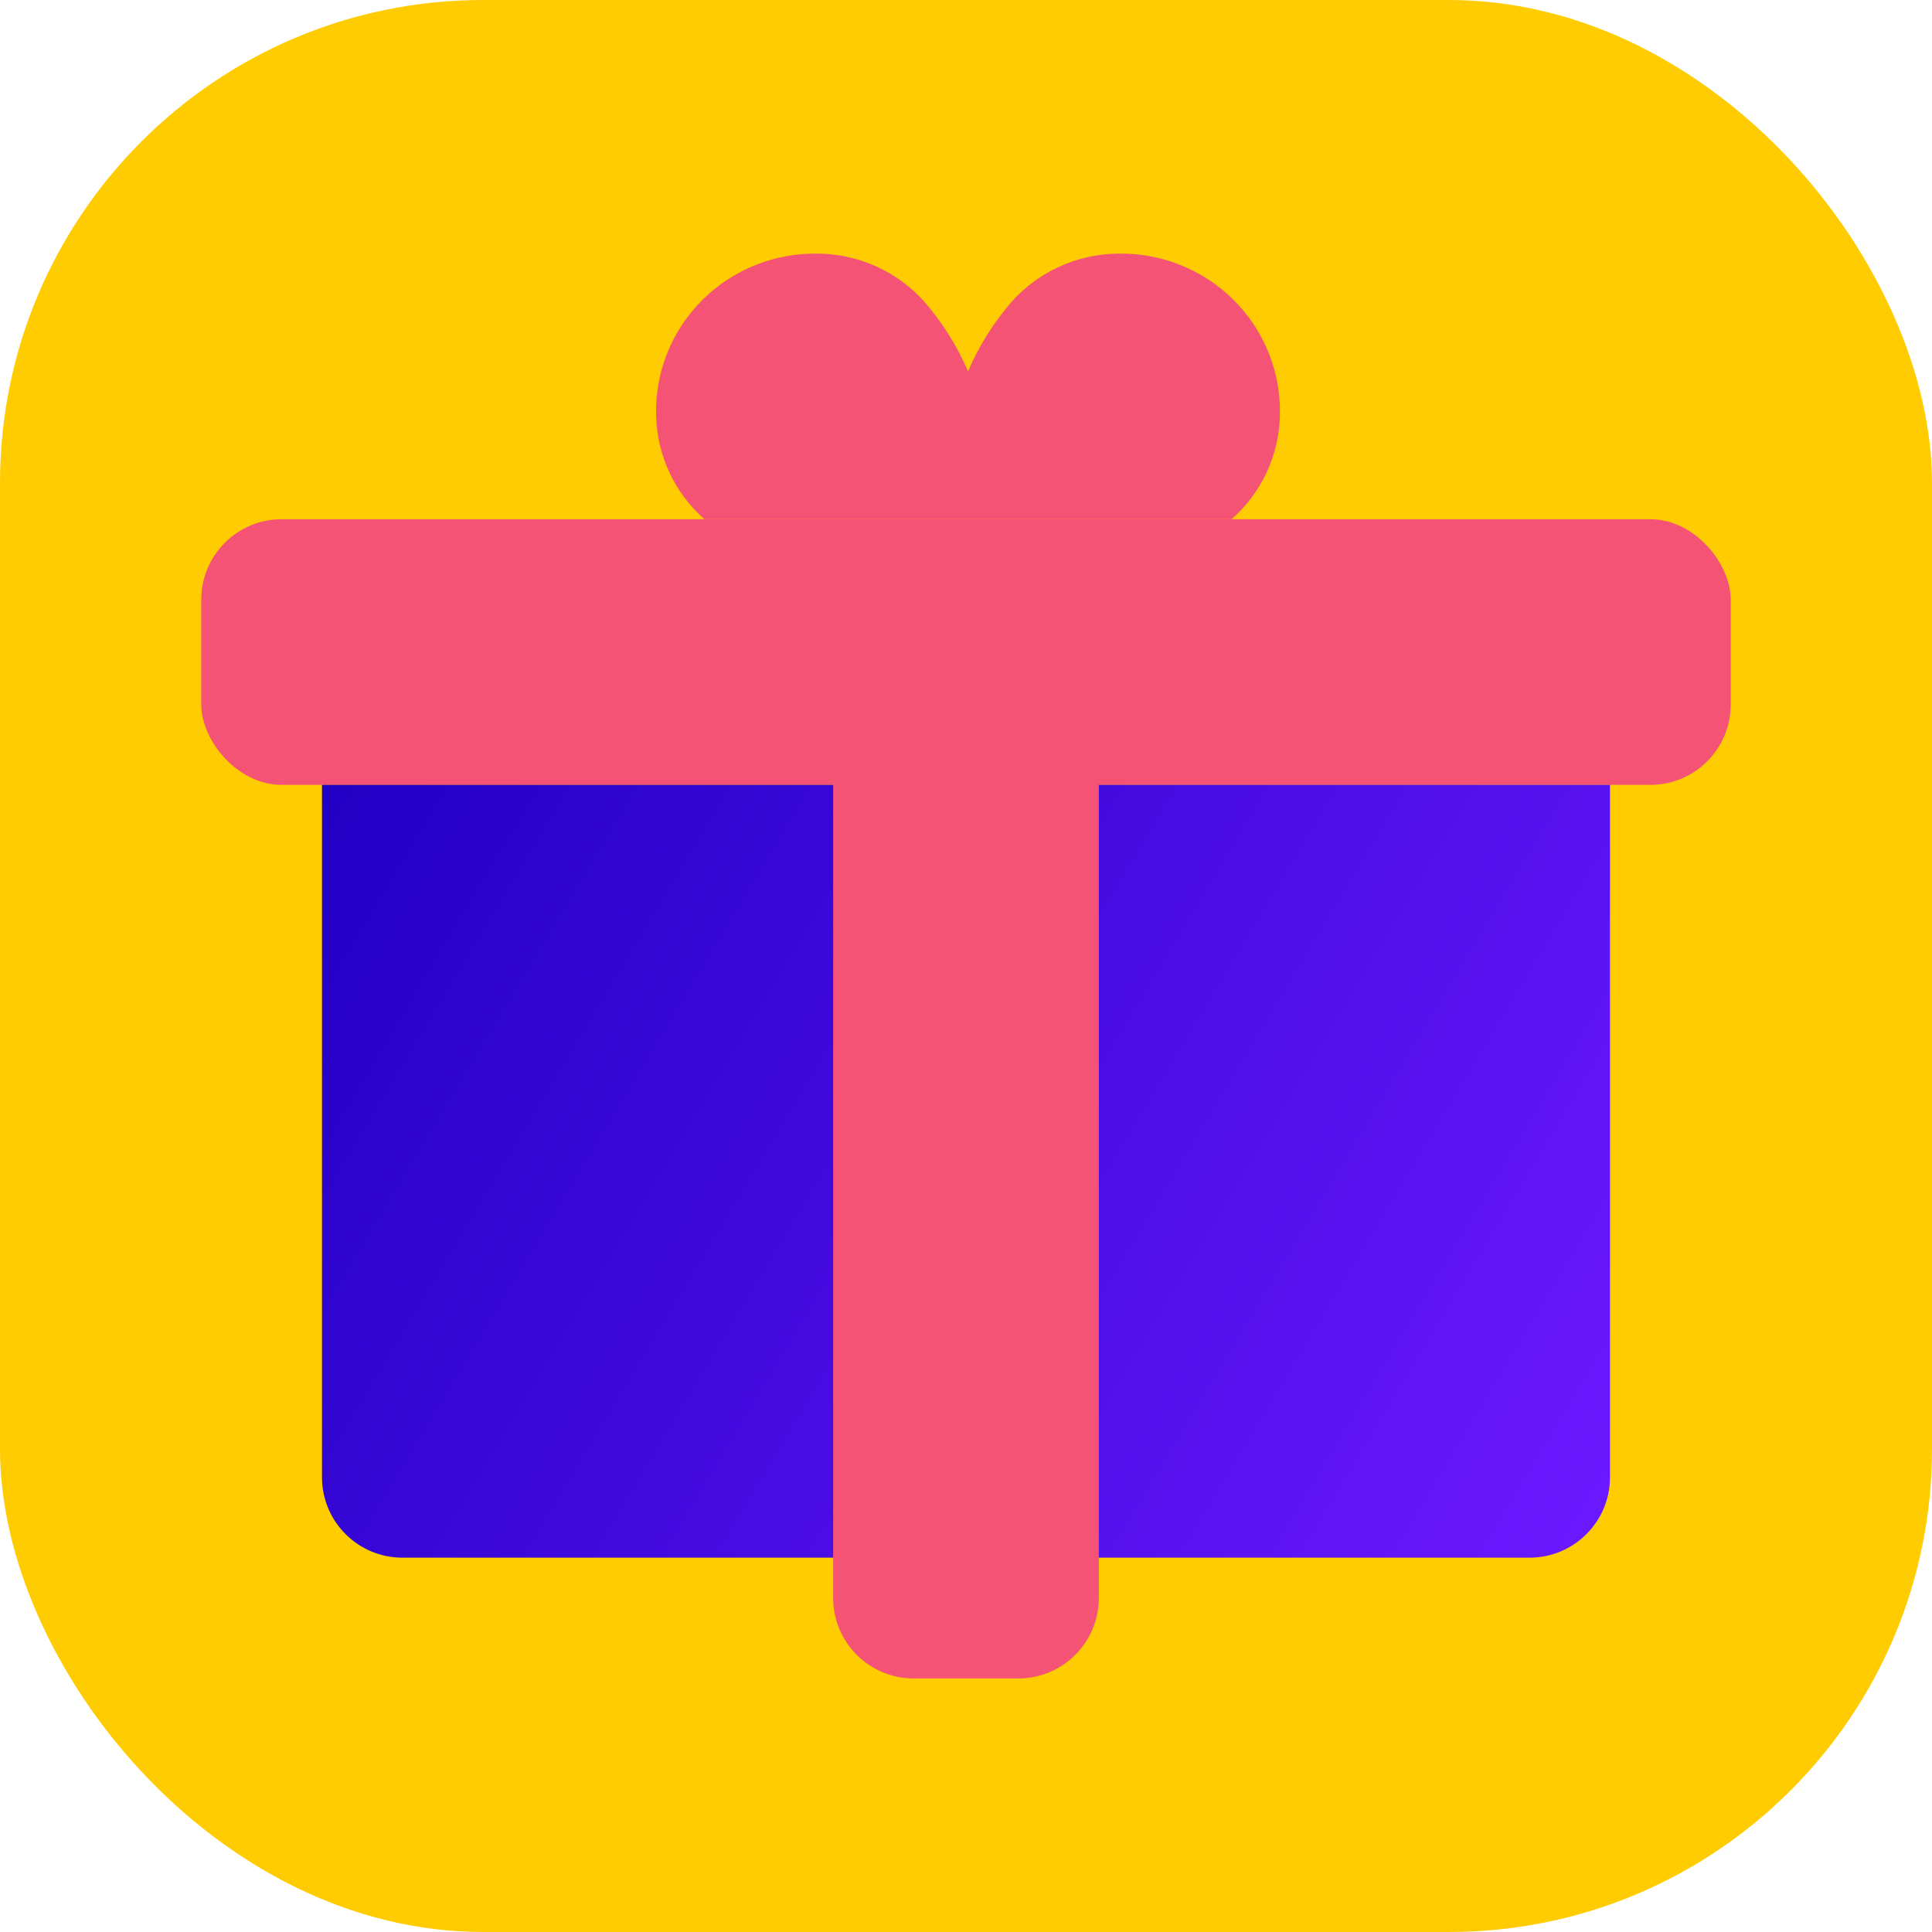 <svg width="480" height="480" viewBox="0 0 480 480" fill="none" xmlns="http://www.w3.org/2000/svg">
<rect width="480" height="480" rx="120" fill="#FFCC01"/>
<rect x="50" y="129" width="380" height="66" rx="19.986" fill="#F55376"/>
<path d="M80 195H400V367.014C400 378.052 391.052 387 380.014 387H99.986C88.948 387 80 378.052 80 367.014V195Z" fill="url(#paint0_linear_294_95)"/>
<path d="M226.986 417C215.948 417 207 408.052 207 397.014L207 129L273 129L273 397.014C273 408.052 264.052 417 253.014 417L226.986 417Z" fill="#F55376"/>
<g clip-path="url(#clip0_294_95)">
<path d="M314.69 117.385C312.625 121.809 309.662 125.763 305.985 129H175.015C171.338 125.763 168.375 121.809 166.31 117.385C164.246 112.961 163.125 108.163 163.017 103.291C162.858 97.96 163.8 92.653 165.786 87.697C167.771 82.74 170.758 78.238 174.563 74.466C178.368 70.695 182.91 67.734 187.912 65.765C192.913 63.796 198.268 62.861 203.647 63.017C208.567 63.122 213.411 64.232 217.877 66.278C222.344 68.323 226.336 71.261 229.604 74.906C234.126 80.099 237.802 85.96 240.5 92.277C243.198 85.96 246.874 80.099 251.396 74.906C254.664 71.261 258.656 68.323 263.123 66.278C267.589 64.232 272.433 63.122 277.353 63.017C282.732 62.861 288.087 63.796 293.088 65.765C298.09 67.734 302.632 70.695 306.437 74.466C310.242 78.238 313.229 82.74 315.214 87.697C317.2 92.653 318.142 97.96 317.983 103.291C317.875 108.163 316.754 112.961 314.69 117.385Z" fill="#F55376"/>
</g>
<defs>
<linearGradient id="paint0_linear_294_95" x1="80" y1="195" x2="400" y2="387" gradientUnits="userSpaceOnUse">
<stop stop-color="#2100C4"/>
<stop offset="1" stop-color="#6C19FF"/>
</linearGradient>
<clipPath id="clip0_294_95">
<rect width="155" height="66" fill="white" transform="translate(163 63)"/>
</clipPath>
</defs>
</svg>
